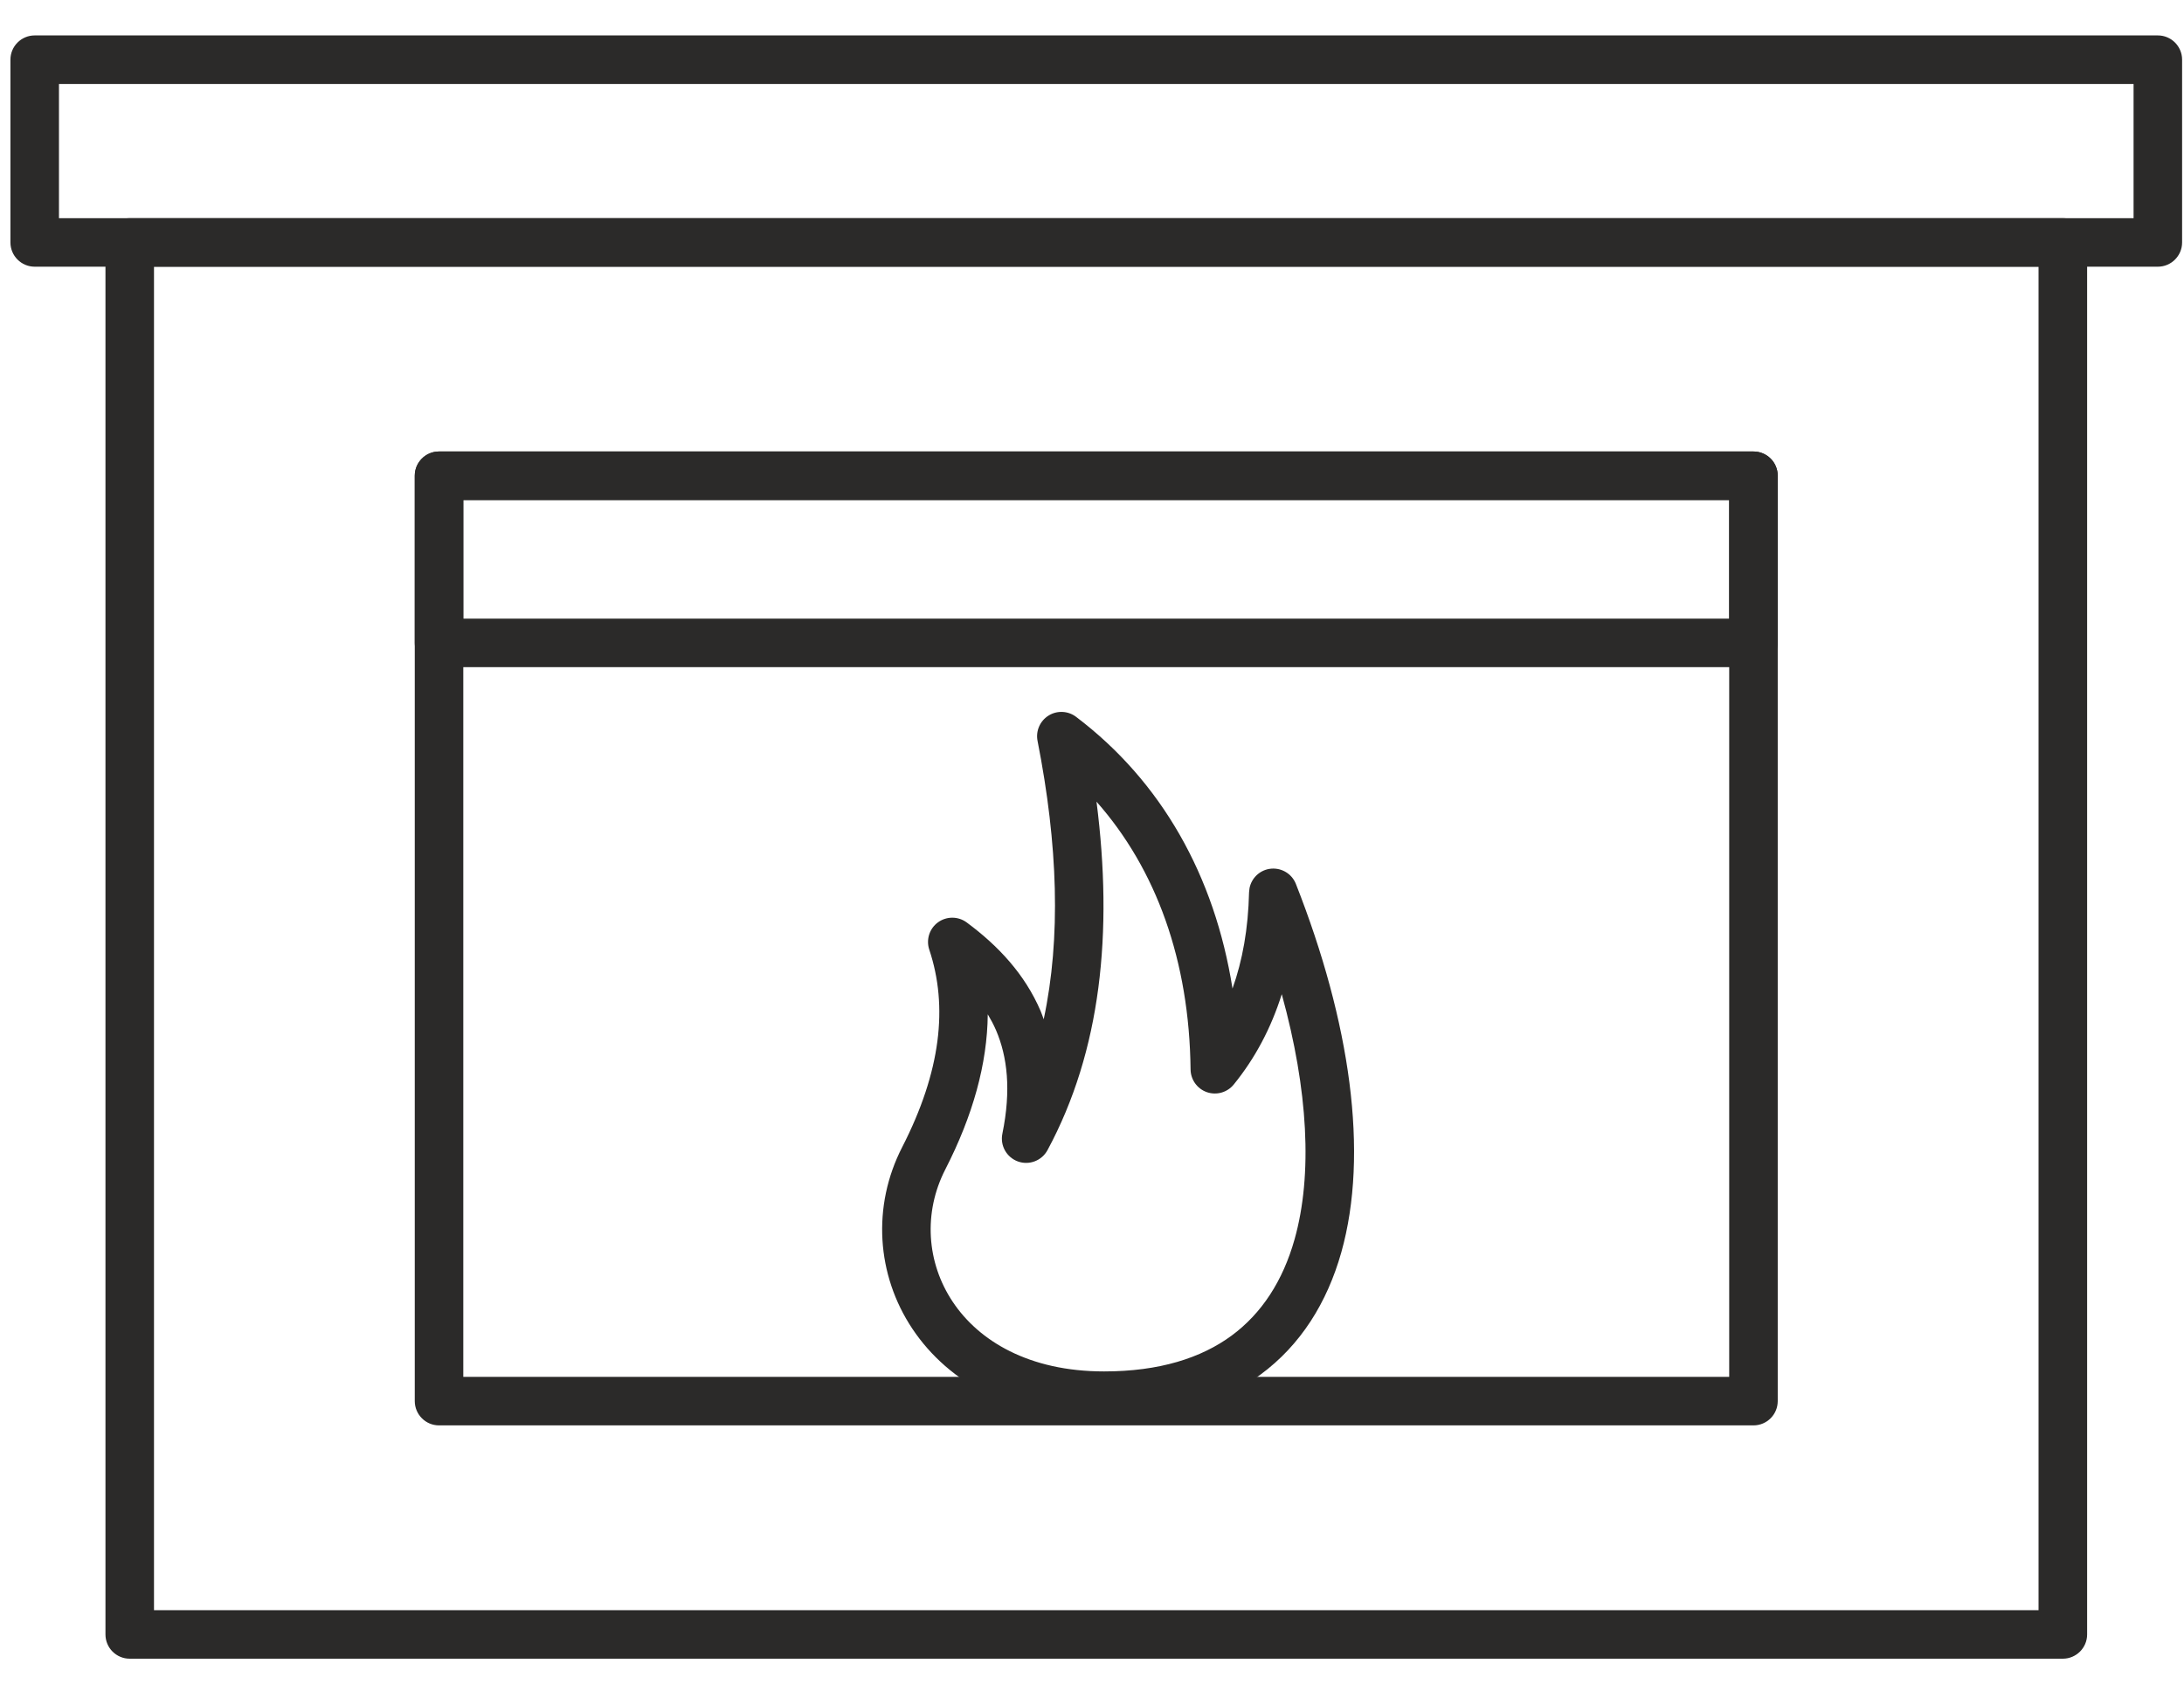 <?xml version="1.0" encoding="UTF-8"?> <svg xmlns="http://www.w3.org/2000/svg" width="45" height="35" viewBox="0 0 45 35" fill="none"><path d="M36.129 9.304C36.406 9.304 36.629 9.528 36.629 9.804V28.874C36.629 29.15 36.405 29.374 36.129 29.374H9.046C8.77 29.374 8.547 29.15 8.546 28.874V9.804C8.546 9.528 8.77 9.304 9.046 9.304H36.129ZM9.546 28.374H35.629V10.304H9.546V28.374Z" fill="#2B2A29"></path><path d="M36.129 9.304C36.406 9.304 36.629 9.528 36.629 9.804V13.249C36.629 13.525 36.406 13.749 36.129 13.749H9.046C8.77 13.749 8.546 13.525 8.546 13.249V9.804C8.546 9.528 8.77 9.304 9.046 9.304H36.129ZM9.546 12.749H35.629V10.304H9.546V12.749Z" fill="#2B2A29"></path><path d="M42.503 4.496C42.779 4.496 43.004 4.72 43.004 4.996V33.682C43.004 33.958 42.779 34.182 42.503 34.182H2.673C2.396 34.182 2.173 33.958 2.173 33.682V4.996C2.173 4.72 2.396 4.496 2.673 4.496H42.503ZM3.173 33.182H42.003V5.496H3.173V33.182Z" fill="#2B2A29"></path><path d="M44.461 0.73C44.737 0.73 44.961 0.954 44.961 1.23V4.996C44.961 5.272 44.737 5.496 44.461 5.496H0.715C0.439 5.496 0.215 5.272 0.215 4.996V1.23C0.215 0.954 0.439 0.73 0.715 0.73H44.461ZM1.215 4.496H43.961V1.73H1.215V4.496Z" fill="#2B2A29"></path><path d="M21.604 14.747C21.779 14.637 22.005 14.647 22.17 14.771C23.932 16.103 25.028 18.049 25.395 20.372C25.601 19.795 25.719 19.138 25.736 18.388L25.746 18.301C25.786 18.102 25.943 17.944 26.148 17.907C26.383 17.866 26.614 17.995 26.701 18.216C27.818 21.053 28.213 23.766 27.636 25.811C27.344 26.844 26.8 27.719 25.967 28.331C25.135 28.943 24.056 29.262 22.749 29.262C20.91 29.262 19.544 28.5 18.799 27.383C18.059 26.273 17.965 24.857 18.588 23.642C19.388 22.081 19.538 20.741 19.147 19.57C19.078 19.363 19.151 19.135 19.327 19.007C19.504 18.879 19.744 18.88 19.919 19.01C20.563 19.486 21.114 20.072 21.441 20.834C21.464 20.89 21.484 20.948 21.505 21.005C21.862 19.329 21.799 17.407 21.378 15.268C21.338 15.064 21.428 14.857 21.604 14.747ZM22.593 16.521C22.938 19.22 22.685 21.659 21.583 23.702C21.465 23.92 21.206 24.019 20.973 23.935C20.74 23.85 20.604 23.608 20.653 23.365C20.838 22.462 20.756 21.775 20.522 21.229C20.473 21.116 20.415 21.008 20.352 20.902C20.343 21.921 20.046 22.989 19.478 24.098C19.021 24.988 19.09 26.018 19.631 26.828C20.166 27.631 21.198 28.262 22.749 28.262C23.892 28.262 24.75 27.984 25.374 27.526C25.997 27.067 26.432 26.398 26.674 25.539C27.048 24.212 26.955 22.462 26.41 20.488C26.191 21.184 25.863 21.805 25.42 22.35C25.287 22.513 25.066 22.576 24.867 22.507C24.668 22.438 24.534 22.251 24.531 22.04C24.506 19.8 23.825 17.914 22.593 16.521Z" fill="#2B2A29"></path></svg> 